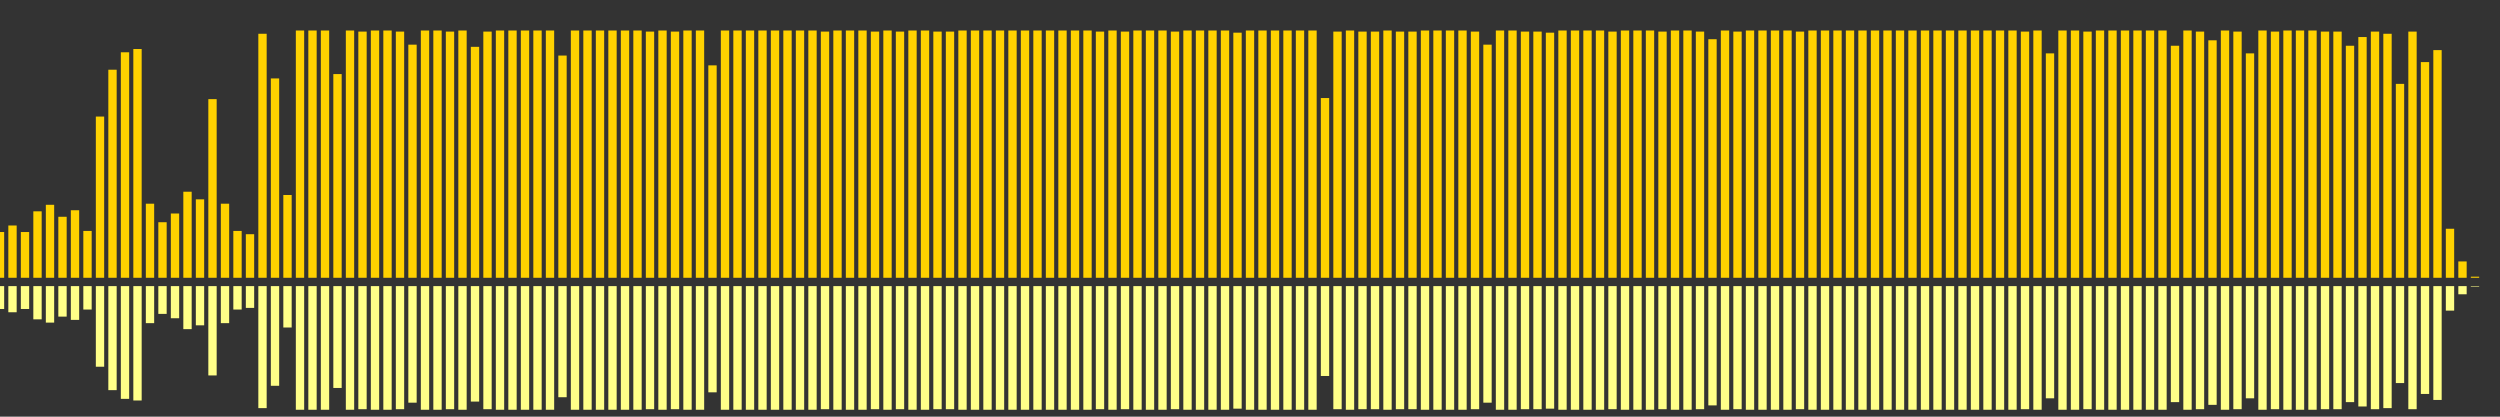 <?xml version="1.0" encoding="UTF-8"?>
<svg version="1.1" width="600" height="100" xmlns="http://www.w3.org/2000/svg">
  <rect width="100%" height="100%" fill="#333333" stroke="none"/>
  <line x1="0" y1="66.667" x2="0" y2="55.686" stroke="#ffd200" stroke-width="2"/>
  <line x1="0" y1="68.667" x2="0" y2="74.157" stroke="#ff8" stroke-width="2"/>
  <line x1="3" y1="66.667" x2="3" y2="54.118" stroke="#ffd200" stroke-width="2"/>
  <line x1="3" y1="68.667" x2="3" y2="74.941" stroke="#ff8" stroke-width="2"/>
  <line x1="6" y1="66.667" x2="6" y2="55.686" stroke="#ffd200" stroke-width="2"/>
  <line x1="6" y1="68.667" x2="6" y2="74.157" stroke="#ff8" stroke-width="2"/>
  <line x1="9" y1="66.667" x2="9" y2="50.719" stroke="#ffd200" stroke-width="2"/>
  <line x1="9" y1="68.667" x2="9" y2="76.641" stroke="#ff8" stroke-width="2"/>
  <line x1="12" y1="66.667" x2="12" y2="49.15" stroke="#ffd200" stroke-width="2"/>
  <line x1="12" y1="68.667" x2="12" y2="77.425" stroke="#ff8" stroke-width="2"/>
  <line x1="15" y1="66.667" x2="15" y2="52.026" stroke="#ffd200" stroke-width="2"/>
  <line x1="15" y1="68.667" x2="15" y2="75.987" stroke="#ff8" stroke-width="2"/>
  <line x1="18" y1="66.667" x2="18" y2="50.458" stroke="#ffd200" stroke-width="2"/>
  <line x1="18" y1="68.667" x2="18" y2="76.771" stroke="#ff8" stroke-width="2"/>
  <line x1="21" y1="66.667" x2="21" y2="55.425" stroke="#ffd200" stroke-width="2"/>
  <line x1="21" y1="68.667" x2="21" y2="74.288" stroke="#ff8" stroke-width="2"/>
  <line x1="24" y1="66.667" x2="24" y2="27.974" stroke="#ffd200" stroke-width="2"/>
  <line x1="24" y1="68.667" x2="24" y2="88.013" stroke="#ff8" stroke-width="2"/>
  <line x1="27" y1="66.667" x2="27" y2="16.732" stroke="#ffd200" stroke-width="2"/>
  <line x1="27" y1="68.667" x2="27" y2="93.634" stroke="#ff8" stroke-width="2"/>
  <line x1="30" y1="66.667" x2="30" y2="12.549" stroke="#ffd200" stroke-width="2"/>
  <line x1="30" y1="68.667" x2="30" y2="95.725" stroke="#ff8" stroke-width="2"/>
  <line x1="33" y1="66.667" x2="33" y2="11.765" stroke="#ffd200" stroke-width="2"/>
  <line x1="33" y1="68.667" x2="33" y2="96.118" stroke="#ff8" stroke-width="2"/>
  <line x1="36" y1="66.667" x2="36" y2="48.889" stroke="#ffd200" stroke-width="2"/>
  <line x1="36" y1="68.667" x2="36" y2="77.556" stroke="#ff8" stroke-width="2"/>
  <line x1="39" y1="66.667" x2="39" y2="53.333" stroke="#ffd200" stroke-width="2"/>
  <line x1="39" y1="68.667" x2="39" y2="75.333" stroke="#ff8" stroke-width="2"/>
  <line x1="42" y1="66.667" x2="42" y2="51.242" stroke="#ffd200" stroke-width="2"/>
  <line x1="42" y1="68.667" x2="42" y2="76.379" stroke="#ff8" stroke-width="2"/>
  <line x1="45" y1="66.667" x2="45" y2="46.013" stroke="#ffd200" stroke-width="2"/>
  <line x1="45" y1="68.667" x2="45" y2="78.993" stroke="#ff8" stroke-width="2"/>
  <line x1="48" y1="66.667" x2="48" y2="47.843" stroke="#ffd200" stroke-width="2"/>
  <line x1="48" y1="68.667" x2="48" y2="78.078" stroke="#ff8" stroke-width="2"/>
  <line x1="51" y1="66.667" x2="51" y2="23.791" stroke="#ffd200" stroke-width="2"/>
  <line x1="51" y1="68.667" x2="51" y2="90.105" stroke="#ff8" stroke-width="2"/>
  <line x1="54" y1="66.667" x2="54" y2="48.889" stroke="#ffd200" stroke-width="2"/>
  <line x1="54" y1="68.667" x2="54" y2="77.556" stroke="#ff8" stroke-width="2"/>
  <line x1="57" y1="66.667" x2="57" y2="55.425" stroke="#ffd200" stroke-width="2"/>
  <line x1="57" y1="68.667" x2="57" y2="74.288" stroke="#ff8" stroke-width="2"/>
  <line x1="60" y1="66.667" x2="60" y2="56.209" stroke="#ffd200" stroke-width="2"/>
  <line x1="60" y1="68.667" x2="60" y2="73.895" stroke="#ff8" stroke-width="2"/>
  <line x1="63" y1="66.667" x2="63" y2="8.105" stroke="#ffd200" stroke-width="2"/>
  <line x1="63" y1="68.667" x2="63" y2="97.948" stroke="#ff8" stroke-width="2"/>
  <line x1="66" y1="66.667" x2="66" y2="18.824" stroke="#ffd200" stroke-width="2"/>
  <line x1="66" y1="68.667" x2="66" y2="92.588" stroke="#ff8" stroke-width="2"/>
  <line x1="69" y1="66.667" x2="69" y2="46.797" stroke="#ffd200" stroke-width="2"/>
  <line x1="69" y1="68.667" x2="69" y2="78.601" stroke="#ff8" stroke-width="2"/>
  <line x1="72" y1="66.667" x2="72" y2="7.32" stroke="#ffd200" stroke-width="2"/>
  <line x1="72" y1="68.667" x2="72" y2="98.34" stroke="#ff8" stroke-width="2"/>
  <line x1="75" y1="66.667" x2="75" y2="7.32" stroke="#ffd200" stroke-width="2"/>
  <line x1="75" y1="68.667" x2="75" y2="98.34" stroke="#ff8" stroke-width="2"/>
  <line x1="78" y1="66.667" x2="78" y2="7.32" stroke="#ffd200" stroke-width="2"/>
  <line x1="78" y1="68.667" x2="78" y2="98.34" stroke="#ff8" stroke-width="2"/>
  <line x1="81" y1="66.667" x2="81" y2="17.778" stroke="#ffd200" stroke-width="2"/>
  <line x1="81" y1="68.667" x2="81" y2="93.111" stroke="#ff8" stroke-width="2"/>
  <line x1="84" y1="66.667" x2="84" y2="7.32" stroke="#ffd200" stroke-width="2"/>
  <line x1="84" y1="68.667" x2="84" y2="98.34" stroke="#ff8" stroke-width="2"/>
  <line x1="87" y1="66.667" x2="87" y2="7.582" stroke="#ffd200" stroke-width="2"/>
  <line x1="87" y1="68.667" x2="87" y2="98.209" stroke="#ff8" stroke-width="2"/>
  <line x1="90" y1="66.667" x2="90" y2="7.32" stroke="#ffd200" stroke-width="2"/>
  <line x1="90" y1="68.667" x2="90" y2="98.34" stroke="#ff8" stroke-width="2"/>
  <line x1="93" y1="66.667" x2="93" y2="7.32" stroke="#ffd200" stroke-width="2"/>
  <line x1="93" y1="68.667" x2="93" y2="98.34" stroke="#ff8" stroke-width="2"/>
  <line x1="96" y1="66.667" x2="96" y2="7.582" stroke="#ffd200" stroke-width="2"/>
  <line x1="96" y1="68.667" x2="96" y2="98.209" stroke="#ff8" stroke-width="2"/>
  <line x1="99" y1="66.667" x2="99" y2="10.719" stroke="#ffd200" stroke-width="2"/>
  <line x1="99" y1="68.667" x2="99" y2="96.641" stroke="#ff8" stroke-width="2"/>
  <line x1="102" y1="66.667" x2="102" y2="7.32" stroke="#ffd200" stroke-width="2"/>
  <line x1="102" y1="68.667" x2="102" y2="98.34" stroke="#ff8" stroke-width="2"/>
  <line x1="105" y1="66.667" x2="105" y2="7.32" stroke="#ffd200" stroke-width="2"/>
  <line x1="105" y1="68.667" x2="105" y2="98.34" stroke="#ff8" stroke-width="2"/>
  <line x1="108" y1="66.667" x2="108" y2="7.582" stroke="#ffd200" stroke-width="2"/>
  <line x1="108" y1="68.667" x2="108" y2="98.209" stroke="#ff8" stroke-width="2"/>
  <line x1="111" y1="66.667" x2="111" y2="7.32" stroke="#ffd200" stroke-width="2"/>
  <line x1="111" y1="68.667" x2="111" y2="98.34" stroke="#ff8" stroke-width="2"/>
  <line x1="114" y1="66.667" x2="114" y2="11.242" stroke="#ffd200" stroke-width="2"/>
  <line x1="114" y1="68.667" x2="114" y2="96.379" stroke="#ff8" stroke-width="2"/>
  <line x1="117" y1="66.667" x2="117" y2="7.582" stroke="#ffd200" stroke-width="2"/>
  <line x1="117" y1="68.667" x2="117" y2="98.209" stroke="#ff8" stroke-width="2"/>
  <line x1="120" y1="66.667" x2="120" y2="7.32" stroke="#ffd200" stroke-width="2"/>
  <line x1="120" y1="68.667" x2="120" y2="98.34" stroke="#ff8" stroke-width="2"/>
  <line x1="123" y1="66.667" x2="123" y2="7.32" stroke="#ffd200" stroke-width="2"/>
  <line x1="123" y1="68.667" x2="123" y2="98.34" stroke="#ff8" stroke-width="2"/>
  <line x1="126" y1="66.667" x2="126" y2="7.32" stroke="#ffd200" stroke-width="2"/>
  <line x1="126" y1="68.667" x2="126" y2="98.34" stroke="#ff8" stroke-width="2"/>
  <line x1="129" y1="66.667" x2="129" y2="7.32" stroke="#ffd200" stroke-width="2"/>
  <line x1="129" y1="68.667" x2="129" y2="98.34" stroke="#ff8" stroke-width="2"/>
  <line x1="132" y1="66.667" x2="132" y2="7.32" stroke="#ffd200" stroke-width="2"/>
  <line x1="132" y1="68.667" x2="132" y2="98.34" stroke="#ff8" stroke-width="2"/>
  <line x1="135" y1="66.667" x2="135" y2="13.333" stroke="#ffd200" stroke-width="2"/>
  <line x1="135" y1="68.667" x2="135" y2="95.333" stroke="#ff8" stroke-width="2"/>
  <line x1="138" y1="66.667" x2="138" y2="7.32" stroke="#ffd200" stroke-width="2"/>
  <line x1="138" y1="68.667" x2="138" y2="98.34" stroke="#ff8" stroke-width="2"/>
  <line x1="141" y1="66.667" x2="141" y2="7.32" stroke="#ffd200" stroke-width="2"/>
  <line x1="141" y1="68.667" x2="141" y2="98.34" stroke="#ff8" stroke-width="2"/>
  <line x1="144" y1="66.667" x2="144" y2="7.32" stroke="#ffd200" stroke-width="2"/>
  <line x1="144" y1="68.667" x2="144" y2="98.34" stroke="#ff8" stroke-width="2"/>
  <line x1="147" y1="66.667" x2="147" y2="7.32" stroke="#ffd200" stroke-width="2"/>
  <line x1="147" y1="68.667" x2="147" y2="98.34" stroke="#ff8" stroke-width="2"/>
  <line x1="150" y1="66.667" x2="150" y2="7.32" stroke="#ffd200" stroke-width="2"/>
  <line x1="150" y1="68.667" x2="150" y2="98.34" stroke="#ff8" stroke-width="2"/>
  <line x1="153" y1="66.667" x2="153" y2="7.32" stroke="#ffd200" stroke-width="2"/>
  <line x1="153" y1="68.667" x2="153" y2="98.34" stroke="#ff8" stroke-width="2"/>
  <line x1="156" y1="66.667" x2="156" y2="7.582" stroke="#ffd200" stroke-width="2"/>
  <line x1="156" y1="68.667" x2="156" y2="98.209" stroke="#ff8" stroke-width="2"/>
  <line x1="159" y1="66.667" x2="159" y2="7.32" stroke="#ffd200" stroke-width="2"/>
  <line x1="159" y1="68.667" x2="159" y2="98.34" stroke="#ff8" stroke-width="2"/>
  <line x1="162" y1="66.667" x2="162" y2="7.582" stroke="#ffd200" stroke-width="2"/>
  <line x1="162" y1="68.667" x2="162" y2="98.209" stroke="#ff8" stroke-width="2"/>
  <line x1="165" y1="66.667" x2="165" y2="7.32" stroke="#ffd200" stroke-width="2"/>
  <line x1="165" y1="68.667" x2="165" y2="98.34" stroke="#ff8" stroke-width="2"/>
  <line x1="168" y1="66.667" x2="168" y2="7.32" stroke="#ffd200" stroke-width="2"/>
  <line x1="168" y1="68.667" x2="168" y2="98.34" stroke="#ff8" stroke-width="2"/>
  <line x1="171" y1="66.667" x2="171" y2="15.686" stroke="#ffd200" stroke-width="2"/>
  <line x1="171" y1="68.667" x2="171" y2="94.157" stroke="#ff8" stroke-width="2"/>
  <line x1="174" y1="66.667" x2="174" y2="7.32" stroke="#ffd200" stroke-width="2"/>
  <line x1="174" y1="68.667" x2="174" y2="98.34" stroke="#ff8" stroke-width="2"/>
  <line x1="177" y1="66.667" x2="177" y2="7.32" stroke="#ffd200" stroke-width="2"/>
  <line x1="177" y1="68.667" x2="177" y2="98.34" stroke="#ff8" stroke-width="2"/>
  <line x1="180" y1="66.667" x2="180" y2="7.32" stroke="#ffd200" stroke-width="2"/>
  <line x1="180" y1="68.667" x2="180" y2="98.34" stroke="#ff8" stroke-width="2"/>
  <line x1="183" y1="66.667" x2="183" y2="7.32" stroke="#ffd200" stroke-width="2"/>
  <line x1="183" y1="68.667" x2="183" y2="98.34" stroke="#ff8" stroke-width="2"/>
  <line x1="186" y1="66.667" x2="186" y2="7.32" stroke="#ffd200" stroke-width="2"/>
  <line x1="186" y1="68.667" x2="186" y2="98.34" stroke="#ff8" stroke-width="2"/>
  <line x1="189" y1="66.667" x2="189" y2="7.32" stroke="#ffd200" stroke-width="2"/>
  <line x1="189" y1="68.667" x2="189" y2="98.34" stroke="#ff8" stroke-width="2"/>
  <line x1="192" y1="66.667" x2="192" y2="7.32" stroke="#ffd200" stroke-width="2"/>
  <line x1="192" y1="68.667" x2="192" y2="98.34" stroke="#ff8" stroke-width="2"/>
  <line x1="195" y1="66.667" x2="195" y2="7.32" stroke="#ffd200" stroke-width="2"/>
  <line x1="195" y1="68.667" x2="195" y2="98.34" stroke="#ff8" stroke-width="2"/>
  <line x1="198" y1="66.667" x2="198" y2="7.582" stroke="#ffd200" stroke-width="2"/>
  <line x1="198" y1="68.667" x2="198" y2="98.209" stroke="#ff8" stroke-width="2"/>
  <line x1="201" y1="66.667" x2="201" y2="7.32" stroke="#ffd200" stroke-width="2"/>
  <line x1="201" y1="68.667" x2="201" y2="98.34" stroke="#ff8" stroke-width="2"/>
  <line x1="204" y1="66.667" x2="204" y2="7.32" stroke="#ffd200" stroke-width="2"/>
  <line x1="204" y1="68.667" x2="204" y2="98.34" stroke="#ff8" stroke-width="2"/>
  <line x1="207" y1="66.667" x2="207" y2="7.32" stroke="#ffd200" stroke-width="2"/>
  <line x1="207" y1="68.667" x2="207" y2="98.34" stroke="#ff8" stroke-width="2"/>
  <line x1="210" y1="66.667" x2="210" y2="7.582" stroke="#ffd200" stroke-width="2"/>
  <line x1="210" y1="68.667" x2="210" y2="98.209" stroke="#ff8" stroke-width="2"/>
  <line x1="213" y1="66.667" x2="213" y2="7.32" stroke="#ffd200" stroke-width="2"/>
  <line x1="213" y1="68.667" x2="213" y2="98.34" stroke="#ff8" stroke-width="2"/>
  <line x1="216" y1="66.667" x2="216" y2="7.582" stroke="#ffd200" stroke-width="2"/>
  <line x1="216" y1="68.667" x2="216" y2="98.209" stroke="#ff8" stroke-width="2"/>
  <line x1="219" y1="66.667" x2="219" y2="7.32" stroke="#ffd200" stroke-width="2"/>
  <line x1="219" y1="68.667" x2="219" y2="98.34" stroke="#ff8" stroke-width="2"/>
  <line x1="222" y1="66.667" x2="222" y2="7.32" stroke="#ffd200" stroke-width="2"/>
  <line x1="222" y1="68.667" x2="222" y2="98.34" stroke="#ff8" stroke-width="2"/>
  <line x1="225" y1="66.667" x2="225" y2="7.582" stroke="#ffd200" stroke-width="2"/>
  <line x1="225" y1="68.667" x2="225" y2="98.209" stroke="#ff8" stroke-width="2"/>
  <line x1="228" y1="66.667" x2="228" y2="7.582" stroke="#ffd200" stroke-width="2"/>
  <line x1="228" y1="68.667" x2="228" y2="98.209" stroke="#ff8" stroke-width="2"/>
  <line x1="231" y1="66.667" x2="231" y2="7.32" stroke="#ffd200" stroke-width="2"/>
  <line x1="231" y1="68.667" x2="231" y2="98.34" stroke="#ff8" stroke-width="2"/>
  <line x1="234" y1="66.667" x2="234" y2="7.32" stroke="#ffd200" stroke-width="2"/>
  <line x1="234" y1="68.667" x2="234" y2="98.34" stroke="#ff8" stroke-width="2"/>
  <line x1="237" y1="66.667" x2="237" y2="7.32" stroke="#ffd200" stroke-width="2"/>
  <line x1="237" y1="68.667" x2="237" y2="98.34" stroke="#ff8" stroke-width="2"/>
  <line x1="240" y1="66.667" x2="240" y2="7.32" stroke="#ffd200" stroke-width="2"/>
  <line x1="240" y1="68.667" x2="240" y2="98.34" stroke="#ff8" stroke-width="2"/>
  <line x1="243" y1="66.667" x2="243" y2="7.32" stroke="#ffd200" stroke-width="2"/>
  <line x1="243" y1="68.667" x2="243" y2="98.34" stroke="#ff8" stroke-width="2"/>
  <line x1="246" y1="66.667" x2="246" y2="7.32" stroke="#ffd200" stroke-width="2"/>
  <line x1="246" y1="68.667" x2="246" y2="98.34" stroke="#ff8" stroke-width="2"/>
  <line x1="249" y1="66.667" x2="249" y2="7.32" stroke="#ffd200" stroke-width="2"/>
  <line x1="249" y1="68.667" x2="249" y2="98.34" stroke="#ff8" stroke-width="2"/>
  <line x1="252" y1="66.667" x2="252" y2="7.32" stroke="#ffd200" stroke-width="2"/>
  <line x1="252" y1="68.667" x2="252" y2="98.34" stroke="#ff8" stroke-width="2"/>
  <line x1="255" y1="66.667" x2="255" y2="7.32" stroke="#ffd200" stroke-width="2"/>
  <line x1="255" y1="68.667" x2="255" y2="98.34" stroke="#ff8" stroke-width="2"/>
  <line x1="258" y1="66.667" x2="258" y2="7.32" stroke="#ffd200" stroke-width="2"/>
  <line x1="258" y1="68.667" x2="258" y2="98.34" stroke="#ff8" stroke-width="2"/>
  <line x1="261" y1="66.667" x2="261" y2="7.32" stroke="#ffd200" stroke-width="2"/>
  <line x1="261" y1="68.667" x2="261" y2="98.34" stroke="#ff8" stroke-width="2"/>
  <line x1="264" y1="66.667" x2="264" y2="7.582" stroke="#ffd200" stroke-width="2"/>
  <line x1="264" y1="68.667" x2="264" y2="98.209" stroke="#ff8" stroke-width="2"/>
  <line x1="267" y1="66.667" x2="267" y2="7.32" stroke="#ffd200" stroke-width="2"/>
  <line x1="267" y1="68.667" x2="267" y2="98.34" stroke="#ff8" stroke-width="2"/>
  <line x1="270" y1="66.667" x2="270" y2="7.582" stroke="#ffd200" stroke-width="2"/>
  <line x1="270" y1="68.667" x2="270" y2="98.209" stroke="#ff8" stroke-width="2"/>
  <line x1="273" y1="66.667" x2="273" y2="7.32" stroke="#ffd200" stroke-width="2"/>
  <line x1="273" y1="68.667" x2="273" y2="98.34" stroke="#ff8" stroke-width="2"/>
  <line x1="276" y1="66.667" x2="276" y2="7.32" stroke="#ffd200" stroke-width="2"/>
  <line x1="276" y1="68.667" x2="276" y2="98.34" stroke="#ff8" stroke-width="2"/>
  <line x1="279" y1="66.667" x2="279" y2="7.32" stroke="#ffd200" stroke-width="2"/>
  <line x1="279" y1="68.667" x2="279" y2="98.34" stroke="#ff8" stroke-width="2"/>
  <line x1="282" y1="66.667" x2="282" y2="7.582" stroke="#ffd200" stroke-width="2"/>
  <line x1="282" y1="68.667" x2="282" y2="98.209" stroke="#ff8" stroke-width="2"/>
  <line x1="285" y1="66.667" x2="285" y2="7.32" stroke="#ffd200" stroke-width="2"/>
  <line x1="285" y1="68.667" x2="285" y2="98.34" stroke="#ff8" stroke-width="2"/>
  <line x1="288" y1="66.667" x2="288" y2="7.32" stroke="#ffd200" stroke-width="2"/>
  <line x1="288" y1="68.667" x2="288" y2="98.34" stroke="#ff8" stroke-width="2"/>
  <line x1="291" y1="66.667" x2="291" y2="7.32" stroke="#ffd200" stroke-width="2"/>
  <line x1="291" y1="68.667" x2="291" y2="98.34" stroke="#ff8" stroke-width="2"/>
  <line x1="294" y1="66.667" x2="294" y2="7.32" stroke="#ffd200" stroke-width="2"/>
  <line x1="294" y1="68.667" x2="294" y2="98.34" stroke="#ff8" stroke-width="2"/>
  <line x1="297" y1="66.667" x2="297" y2="7.843" stroke="#ffd200" stroke-width="2"/>
  <line x1="297" y1="68.667" x2="297" y2="98.078" stroke="#ff8" stroke-width="2"/>
  <line x1="300" y1="66.667" x2="300" y2="7.32" stroke="#ffd200" stroke-width="2"/>
  <line x1="300" y1="68.667" x2="300" y2="98.34" stroke="#ff8" stroke-width="2"/>
  <line x1="303" y1="66.667" x2="303" y2="7.32" stroke="#ffd200" stroke-width="2"/>
  <line x1="303" y1="68.667" x2="303" y2="98.34" stroke="#ff8" stroke-width="2"/>
  <line x1="306" y1="66.667" x2="306" y2="7.32" stroke="#ffd200" stroke-width="2"/>
  <line x1="306" y1="68.667" x2="306" y2="98.34" stroke="#ff8" stroke-width="2"/>
  <line x1="309" y1="66.667" x2="309" y2="7.32" stroke="#ffd200" stroke-width="2"/>
  <line x1="309" y1="68.667" x2="309" y2="98.34" stroke="#ff8" stroke-width="2"/>
  <line x1="312" y1="66.667" x2="312" y2="7.32" stroke="#ffd200" stroke-width="2"/>
  <line x1="312" y1="68.667" x2="312" y2="98.34" stroke="#ff8" stroke-width="2"/>
  <line x1="315" y1="66.667" x2="315" y2="7.32" stroke="#ffd200" stroke-width="2"/>
  <line x1="315" y1="68.667" x2="315" y2="98.34" stroke="#ff8" stroke-width="2"/>
  <line x1="318" y1="66.667" x2="318" y2="23.529" stroke="#ffd200" stroke-width="2"/>
  <line x1="318" y1="68.667" x2="318" y2="90.235" stroke="#ff8" stroke-width="2"/>
  <line x1="321" y1="66.667" x2="321" y2="7.582" stroke="#ffd200" stroke-width="2"/>
  <line x1="321" y1="68.667" x2="321" y2="98.209" stroke="#ff8" stroke-width="2"/>
  <line x1="324" y1="66.667" x2="324" y2="7.32" stroke="#ffd200" stroke-width="2"/>
  <line x1="324" y1="68.667" x2="324" y2="98.34" stroke="#ff8" stroke-width="2"/>
  <line x1="327" y1="66.667" x2="327" y2="7.582" stroke="#ffd200" stroke-width="2"/>
  <line x1="327" y1="68.667" x2="327" y2="98.209" stroke="#ff8" stroke-width="2"/>
  <line x1="330" y1="66.667" x2="330" y2="7.582" stroke="#ffd200" stroke-width="2"/>
  <line x1="330" y1="68.667" x2="330" y2="98.209" stroke="#ff8" stroke-width="2"/>
  <line x1="333" y1="66.667" x2="333" y2="7.32" stroke="#ffd200" stroke-width="2"/>
  <line x1="333" y1="68.667" x2="333" y2="98.34" stroke="#ff8" stroke-width="2"/>
  <line x1="336" y1="66.667" x2="336" y2="7.582" stroke="#ffd200" stroke-width="2"/>
  <line x1="336" y1="68.667" x2="336" y2="98.209" stroke="#ff8" stroke-width="2"/>
  <line x1="339" y1="66.667" x2="339" y2="7.582" stroke="#ffd200" stroke-width="2"/>
  <line x1="339" y1="68.667" x2="339" y2="98.209" stroke="#ff8" stroke-width="2"/>
  <line x1="342" y1="66.667" x2="342" y2="7.32" stroke="#ffd200" stroke-width="2"/>
  <line x1="342" y1="68.667" x2="342" y2="98.34" stroke="#ff8" stroke-width="2"/>
  <line x1="345" y1="66.667" x2="345" y2="7.32" stroke="#ffd200" stroke-width="2"/>
  <line x1="345" y1="68.667" x2="345" y2="98.34" stroke="#ff8" stroke-width="2"/>
  <line x1="348" y1="66.667" x2="348" y2="7.32" stroke="#ffd200" stroke-width="2"/>
  <line x1="348" y1="68.667" x2="348" y2="98.34" stroke="#ff8" stroke-width="2"/>
  <line x1="351" y1="66.667" x2="351" y2="7.32" stroke="#ffd200" stroke-width="2"/>
  <line x1="351" y1="68.667" x2="351" y2="98.34" stroke="#ff8" stroke-width="2"/>
  <line x1="354" y1="66.667" x2="354" y2="7.582" stroke="#ffd200" stroke-width="2"/>
  <line x1="354" y1="68.667" x2="354" y2="98.209" stroke="#ff8" stroke-width="2"/>
  <line x1="357" y1="66.667" x2="357" y2="10.719" stroke="#ffd200" stroke-width="2"/>
  <line x1="357" y1="68.667" x2="357" y2="96.641" stroke="#ff8" stroke-width="2"/>
  <line x1="360" y1="66.667" x2="360" y2="7.32" stroke="#ffd200" stroke-width="2"/>
  <line x1="360" y1="68.667" x2="360" y2="98.34" stroke="#ff8" stroke-width="2"/>
  <line x1="363" y1="66.667" x2="363" y2="7.32" stroke="#ffd200" stroke-width="2"/>
  <line x1="363" y1="68.667" x2="363" y2="98.34" stroke="#ff8" stroke-width="2"/>
  <line x1="366" y1="66.667" x2="366" y2="7.582" stroke="#ffd200" stroke-width="2"/>
  <line x1="366" y1="68.667" x2="366" y2="98.209" stroke="#ff8" stroke-width="2"/>
  <line x1="369" y1="66.667" x2="369" y2="7.582" stroke="#ffd200" stroke-width="2"/>
  <line x1="369" y1="68.667" x2="369" y2="98.209" stroke="#ff8" stroke-width="2"/>
  <line x1="372" y1="66.667" x2="372" y2="7.843" stroke="#ffd200" stroke-width="2"/>
  <line x1="372" y1="68.667" x2="372" y2="98.078" stroke="#ff8" stroke-width="2"/>
  <line x1="375" y1="66.667" x2="375" y2="7.32" stroke="#ffd200" stroke-width="2"/>
  <line x1="375" y1="68.667" x2="375" y2="98.34" stroke="#ff8" stroke-width="2"/>
  <line x1="378" y1="66.667" x2="378" y2="7.32" stroke="#ffd200" stroke-width="2"/>
  <line x1="378" y1="68.667" x2="378" y2="98.34" stroke="#ff8" stroke-width="2"/>
  <line x1="381" y1="66.667" x2="381" y2="7.32" stroke="#ffd200" stroke-width="2"/>
  <line x1="381" y1="68.667" x2="381" y2="98.34" stroke="#ff8" stroke-width="2"/>
  <line x1="384" y1="66.667" x2="384" y2="7.32" stroke="#ffd200" stroke-width="2"/>
  <line x1="384" y1="68.667" x2="384" y2="98.34" stroke="#ff8" stroke-width="2"/>
  <line x1="387" y1="66.667" x2="387" y2="7.582" stroke="#ffd200" stroke-width="2"/>
  <line x1="387" y1="68.667" x2="387" y2="98.209" stroke="#ff8" stroke-width="2"/>
  <line x1="390" y1="66.667" x2="390" y2="7.32" stroke="#ffd200" stroke-width="2"/>
  <line x1="390" y1="68.667" x2="390" y2="98.34" stroke="#ff8" stroke-width="2"/>
  <line x1="393" y1="66.667" x2="393" y2="7.32" stroke="#ffd200" stroke-width="2"/>
  <line x1="393" y1="68.667" x2="393" y2="98.34" stroke="#ff8" stroke-width="2"/>
  <line x1="396" y1="66.667" x2="396" y2="7.32" stroke="#ffd200" stroke-width="2"/>
  <line x1="396" y1="68.667" x2="396" y2="98.34" stroke="#ff8" stroke-width="2"/>
  <line x1="399" y1="66.667" x2="399" y2="7.582" stroke="#ffd200" stroke-width="2"/>
  <line x1="399" y1="68.667" x2="399" y2="98.209" stroke="#ff8" stroke-width="2"/>
  <line x1="402" y1="66.667" x2="402" y2="7.32" stroke="#ffd200" stroke-width="2"/>
  <line x1="402" y1="68.667" x2="402" y2="98.34" stroke="#ff8" stroke-width="2"/>
  <line x1="405" y1="66.667" x2="405" y2="7.32" stroke="#ffd200" stroke-width="2"/>
  <line x1="405" y1="68.667" x2="405" y2="98.34" stroke="#ff8" stroke-width="2"/>
  <line x1="408" y1="66.667" x2="408" y2="7.582" stroke="#ffd200" stroke-width="2"/>
  <line x1="408" y1="68.667" x2="408" y2="98.209" stroke="#ff8" stroke-width="2"/>
  <line x1="411" y1="66.667" x2="411" y2="9.412" stroke="#ffd200" stroke-width="2"/>
  <line x1="411" y1="68.667" x2="411" y2="97.294" stroke="#ff8" stroke-width="2"/>
  <line x1="414" y1="66.667" x2="414" y2="7.32" stroke="#ffd200" stroke-width="2"/>
  <line x1="414" y1="68.667" x2="414" y2="98.34" stroke="#ff8" stroke-width="2"/>
  <line x1="417" y1="66.667" x2="417" y2="7.582" stroke="#ffd200" stroke-width="2"/>
  <line x1="417" y1="68.667" x2="417" y2="98.209" stroke="#ff8" stroke-width="2"/>
  <line x1="420" y1="66.667" x2="420" y2="7.32" stroke="#ffd200" stroke-width="2"/>
  <line x1="420" y1="68.667" x2="420" y2="98.34" stroke="#ff8" stroke-width="2"/>
  <line x1="423" y1="66.667" x2="423" y2="7.32" stroke="#ffd200" stroke-width="2"/>
  <line x1="423" y1="68.667" x2="423" y2="98.34" stroke="#ff8" stroke-width="2"/>
  <line x1="426" y1="66.667" x2="426" y2="7.32" stroke="#ffd200" stroke-width="2"/>
  <line x1="426" y1="68.667" x2="426" y2="98.34" stroke="#ff8" stroke-width="2"/>
  <line x1="429" y1="66.667" x2="429" y2="7.32" stroke="#ffd200" stroke-width="2"/>
  <line x1="429" y1="68.667" x2="429" y2="98.34" stroke="#ff8" stroke-width="2"/>
  <line x1="432" y1="66.667" x2="432" y2="7.582" stroke="#ffd200" stroke-width="2"/>
  <line x1="432" y1="68.667" x2="432" y2="98.209" stroke="#ff8" stroke-width="2"/>
  <line x1="435" y1="66.667" x2="435" y2="7.32" stroke="#ffd200" stroke-width="2"/>
  <line x1="435" y1="68.667" x2="435" y2="98.34" stroke="#ff8" stroke-width="2"/>
  <line x1="438" y1="66.667" x2="438" y2="7.32" stroke="#ffd200" stroke-width="2"/>
  <line x1="438" y1="68.667" x2="438" y2="98.34" stroke="#ff8" stroke-width="2"/>
  <line x1="441" y1="66.667" x2="441" y2="7.32" stroke="#ffd200" stroke-width="2"/>
  <line x1="441" y1="68.667" x2="441" y2="98.34" stroke="#ff8" stroke-width="2"/>
  <line x1="444" y1="66.667" x2="444" y2="7.32" stroke="#ffd200" stroke-width="2"/>
  <line x1="444" y1="68.667" x2="444" y2="98.34" stroke="#ff8" stroke-width="2"/>
  <line x1="447" y1="66.667" x2="447" y2="7.32" stroke="#ffd200" stroke-width="2"/>
  <line x1="447" y1="68.667" x2="447" y2="98.34" stroke="#ff8" stroke-width="2"/>
  <line x1="450" y1="66.667" x2="450" y2="7.32" stroke="#ffd200" stroke-width="2"/>
  <line x1="450" y1="68.667" x2="450" y2="98.34" stroke="#ff8" stroke-width="2"/>
  <line x1="453" y1="66.667" x2="453" y2="7.32" stroke="#ffd200" stroke-width="2"/>
  <line x1="453" y1="68.667" x2="453" y2="98.34" stroke="#ff8" stroke-width="2"/>
  <line x1="456" y1="66.667" x2="456" y2="7.32" stroke="#ffd200" stroke-width="2"/>
  <line x1="456" y1="68.667" x2="456" y2="98.34" stroke="#ff8" stroke-width="2"/>
  <line x1="459" y1="66.667" x2="459" y2="7.32" stroke="#ffd200" stroke-width="2"/>
  <line x1="459" y1="68.667" x2="459" y2="98.34" stroke="#ff8" stroke-width="2"/>
  <line x1="462" y1="66.667" x2="462" y2="7.32" stroke="#ffd200" stroke-width="2"/>
  <line x1="462" y1="68.667" x2="462" y2="98.34" stroke="#ff8" stroke-width="2"/>
  <line x1="465" y1="66.667" x2="465" y2="7.32" stroke="#ffd200" stroke-width="2"/>
  <line x1="465" y1="68.667" x2="465" y2="98.34" stroke="#ff8" stroke-width="2"/>
  <line x1="468" y1="66.667" x2="468" y2="7.32" stroke="#ffd200" stroke-width="2"/>
  <line x1="468" y1="68.667" x2="468" y2="98.34" stroke="#ff8" stroke-width="2"/>
  <line x1="471" y1="66.667" x2="471" y2="7.32" stroke="#ffd200" stroke-width="2"/>
  <line x1="471" y1="68.667" x2="471" y2="98.34" stroke="#ff8" stroke-width="2"/>
  <line x1="474" y1="66.667" x2="474" y2="7.32" stroke="#ffd200" stroke-width="2"/>
  <line x1="474" y1="68.667" x2="474" y2="98.34" stroke="#ff8" stroke-width="2"/>
  <line x1="477" y1="66.667" x2="477" y2="7.32" stroke="#ffd200" stroke-width="2"/>
  <line x1="477" y1="68.667" x2="477" y2="98.34" stroke="#ff8" stroke-width="2"/>
  <line x1="480" y1="66.667" x2="480" y2="7.32" stroke="#ffd200" stroke-width="2"/>
  <line x1="480" y1="68.667" x2="480" y2="98.34" stroke="#ff8" stroke-width="2"/>
  <line x1="483" y1="66.667" x2="483" y2="7.32" stroke="#ffd200" stroke-width="2"/>
  <line x1="483" y1="68.667" x2="483" y2="98.34" stroke="#ff8" stroke-width="2"/>
  <line x1="486" y1="66.667" x2="486" y2="7.582" stroke="#ffd200" stroke-width="2"/>
  <line x1="486" y1="68.667" x2="486" y2="98.209" stroke="#ff8" stroke-width="2"/>
  <line x1="489" y1="66.667" x2="489" y2="7.32" stroke="#ffd200" stroke-width="2"/>
  <line x1="489" y1="68.667" x2="489" y2="98.34" stroke="#ff8" stroke-width="2"/>
  <line x1="492" y1="66.667" x2="492" y2="12.81" stroke="#ffd200" stroke-width="2"/>
  <line x1="492" y1="68.667" x2="492" y2="95.595" stroke="#ff8" stroke-width="2"/>
  <line x1="495" y1="66.667" x2="495" y2="7.32" stroke="#ffd200" stroke-width="2"/>
  <line x1="495" y1="68.667" x2="495" y2="98.34" stroke="#ff8" stroke-width="2"/>
  <line x1="498" y1="66.667" x2="498" y2="7.32" stroke="#ffd200" stroke-width="2"/>
  <line x1="498" y1="68.667" x2="498" y2="98.34" stroke="#ff8" stroke-width="2"/>
  <line x1="501" y1="66.667" x2="501" y2="7.582" stroke="#ffd200" stroke-width="2"/>
  <line x1="501" y1="68.667" x2="501" y2="98.209" stroke="#ff8" stroke-width="2"/>
  <line x1="504" y1="66.667" x2="504" y2="7.32" stroke="#ffd200" stroke-width="2"/>
  <line x1="504" y1="68.667" x2="504" y2="98.34" stroke="#ff8" stroke-width="2"/>
  <line x1="507" y1="66.667" x2="507" y2="7.32" stroke="#ffd200" stroke-width="2"/>
  <line x1="507" y1="68.667" x2="507" y2="98.34" stroke="#ff8" stroke-width="2"/>
  <line x1="510" y1="66.667" x2="510" y2="7.32" stroke="#ffd200" stroke-width="2"/>
  <line x1="510" y1="68.667" x2="510" y2="98.34" stroke="#ff8" stroke-width="2"/>
  <line x1="513" y1="66.667" x2="513" y2="7.32" stroke="#ffd200" stroke-width="2"/>
  <line x1="513" y1="68.667" x2="513" y2="98.34" stroke="#ff8" stroke-width="2"/>
  <line x1="516" y1="66.667" x2="516" y2="7.32" stroke="#ffd200" stroke-width="2"/>
  <line x1="516" y1="68.667" x2="516" y2="98.34" stroke="#ff8" stroke-width="2"/>
  <line x1="519" y1="66.667" x2="519" y2="7.32" stroke="#ffd200" stroke-width="2"/>
  <line x1="519" y1="68.667" x2="519" y2="98.34" stroke="#ff8" stroke-width="2"/>
  <line x1="522" y1="66.667" x2="522" y2="10.98" stroke="#ffd200" stroke-width="2"/>
  <line x1="522" y1="68.667" x2="522" y2="96.51" stroke="#ff8" stroke-width="2"/>
  <line x1="525" y1="66.667" x2="525" y2="7.32" stroke="#ffd200" stroke-width="2"/>
  <line x1="525" y1="68.667" x2="525" y2="98.34" stroke="#ff8" stroke-width="2"/>
  <line x1="528" y1="66.667" x2="528" y2="7.582" stroke="#ffd200" stroke-width="2"/>
  <line x1="528" y1="68.667" x2="528" y2="98.209" stroke="#ff8" stroke-width="2"/>
  <line x1="531" y1="66.667" x2="531" y2="9.673" stroke="#ffd200" stroke-width="2"/>
  <line x1="531" y1="68.667" x2="531" y2="97.163" stroke="#ff8" stroke-width="2"/>
  <line x1="534" y1="66.667" x2="534" y2="7.32" stroke="#ffd200" stroke-width="2"/>
  <line x1="534" y1="68.667" x2="534" y2="98.34" stroke="#ff8" stroke-width="2"/>
  <line x1="537" y1="66.667" x2="537" y2="7.582" stroke="#ffd200" stroke-width="2"/>
  <line x1="537" y1="68.667" x2="537" y2="98.209" stroke="#ff8" stroke-width="2"/>
  <line x1="540" y1="66.667" x2="540" y2="12.81" stroke="#ffd200" stroke-width="2"/>
  <line x1="540" y1="68.667" x2="540" y2="95.595" stroke="#ff8" stroke-width="2"/>
  <line x1="543" y1="66.667" x2="543" y2="7.32" stroke="#ffd200" stroke-width="2"/>
  <line x1="543" y1="68.667" x2="543" y2="98.34" stroke="#ff8" stroke-width="2"/>
  <line x1="546" y1="66.667" x2="546" y2="7.582" stroke="#ffd200" stroke-width="2"/>
  <line x1="546" y1="68.667" x2="546" y2="98.209" stroke="#ff8" stroke-width="2"/>
  <line x1="549" y1="66.667" x2="549" y2="7.32" stroke="#ffd200" stroke-width="2"/>
  <line x1="549" y1="68.667" x2="549" y2="98.34" stroke="#ff8" stroke-width="2"/>
  <line x1="552" y1="66.667" x2="552" y2="7.32" stroke="#ffd200" stroke-width="2"/>
  <line x1="552" y1="68.667" x2="552" y2="98.34" stroke="#ff8" stroke-width="2"/>
  <line x1="555" y1="66.667" x2="555" y2="7.32" stroke="#ffd200" stroke-width="2"/>
  <line x1="555" y1="68.667" x2="555" y2="98.34" stroke="#ff8" stroke-width="2"/>
  <line x1="558" y1="66.667" x2="558" y2="7.582" stroke="#ffd200" stroke-width="2"/>
  <line x1="558" y1="68.667" x2="558" y2="98.209" stroke="#ff8" stroke-width="2"/>
  <line x1="561" y1="66.667" x2="561" y2="7.582" stroke="#ffd200" stroke-width="2"/>
  <line x1="561" y1="68.667" x2="561" y2="98.209" stroke="#ff8" stroke-width="2"/>
  <line x1="564" y1="66.667" x2="564" y2="10.98" stroke="#ffd200" stroke-width="2"/>
  <line x1="564" y1="68.667" x2="564" y2="96.51" stroke="#ff8" stroke-width="2"/>
  <line x1="567" y1="66.667" x2="567" y2="8.889" stroke="#ffd200" stroke-width="2"/>
  <line x1="567" y1="68.667" x2="567" y2="97.556" stroke="#ff8" stroke-width="2"/>
  <line x1="570" y1="66.667" x2="570" y2="7.582" stroke="#ffd200" stroke-width="2"/>
  <line x1="570" y1="68.667" x2="570" y2="98.209" stroke="#ff8" stroke-width="2"/>
  <line x1="573" y1="66.667" x2="573" y2="8.105" stroke="#ffd200" stroke-width="2"/>
  <line x1="573" y1="68.667" x2="573" y2="97.948" stroke="#ff8" stroke-width="2"/>
  <line x1="576" y1="66.667" x2="576" y2="20.131" stroke="#ffd200" stroke-width="2"/>
  <line x1="576" y1="68.667" x2="576" y2="91.935" stroke="#ff8" stroke-width="2"/>
  <line x1="579" y1="66.667" x2="579" y2="7.582" stroke="#ffd200" stroke-width="2"/>
  <line x1="579" y1="68.667" x2="579" y2="98.209" stroke="#ff8" stroke-width="2"/>
  <line x1="582" y1="66.667" x2="582" y2="14.902" stroke="#ffd200" stroke-width="2"/>
  <line x1="582" y1="68.667" x2="582" y2="94.549" stroke="#ff8" stroke-width="2"/>
  <line x1="585" y1="66.667" x2="585" y2="12.026" stroke="#ffd200" stroke-width="2"/>
  <line x1="585" y1="68.667" x2="585" y2="95.987" stroke="#ff8" stroke-width="2"/>
  <line x1="588" y1="66.667" x2="588" y2="54.902" stroke="#ffd200" stroke-width="2"/>
  <line x1="588" y1="68.667" x2="588" y2="74.549" stroke="#ff8" stroke-width="2"/>
  <line x1="591" y1="66.667" x2="591" y2="62.745" stroke="#ffd200" stroke-width="2"/>
  <line x1="591" y1="68.667" x2="591" y2="70.627" stroke="#ff8" stroke-width="2"/>
  <line x1="594" y1="66.667" x2="594" y2="66.405" stroke="#ffd200" stroke-width="2"/>
  <line x1="594" y1="68.667" x2="594" y2="68.797" stroke="#ff8" stroke-width="2"/>
  <line x1="597" y1="66.667" x2="597" y2="66.667" stroke="#ffd200" stroke-width="2"/>
  <line x1="597" y1="68.667" x2="597" y2="68.667" stroke="#ff8" stroke-width="2"/>
</svg>
